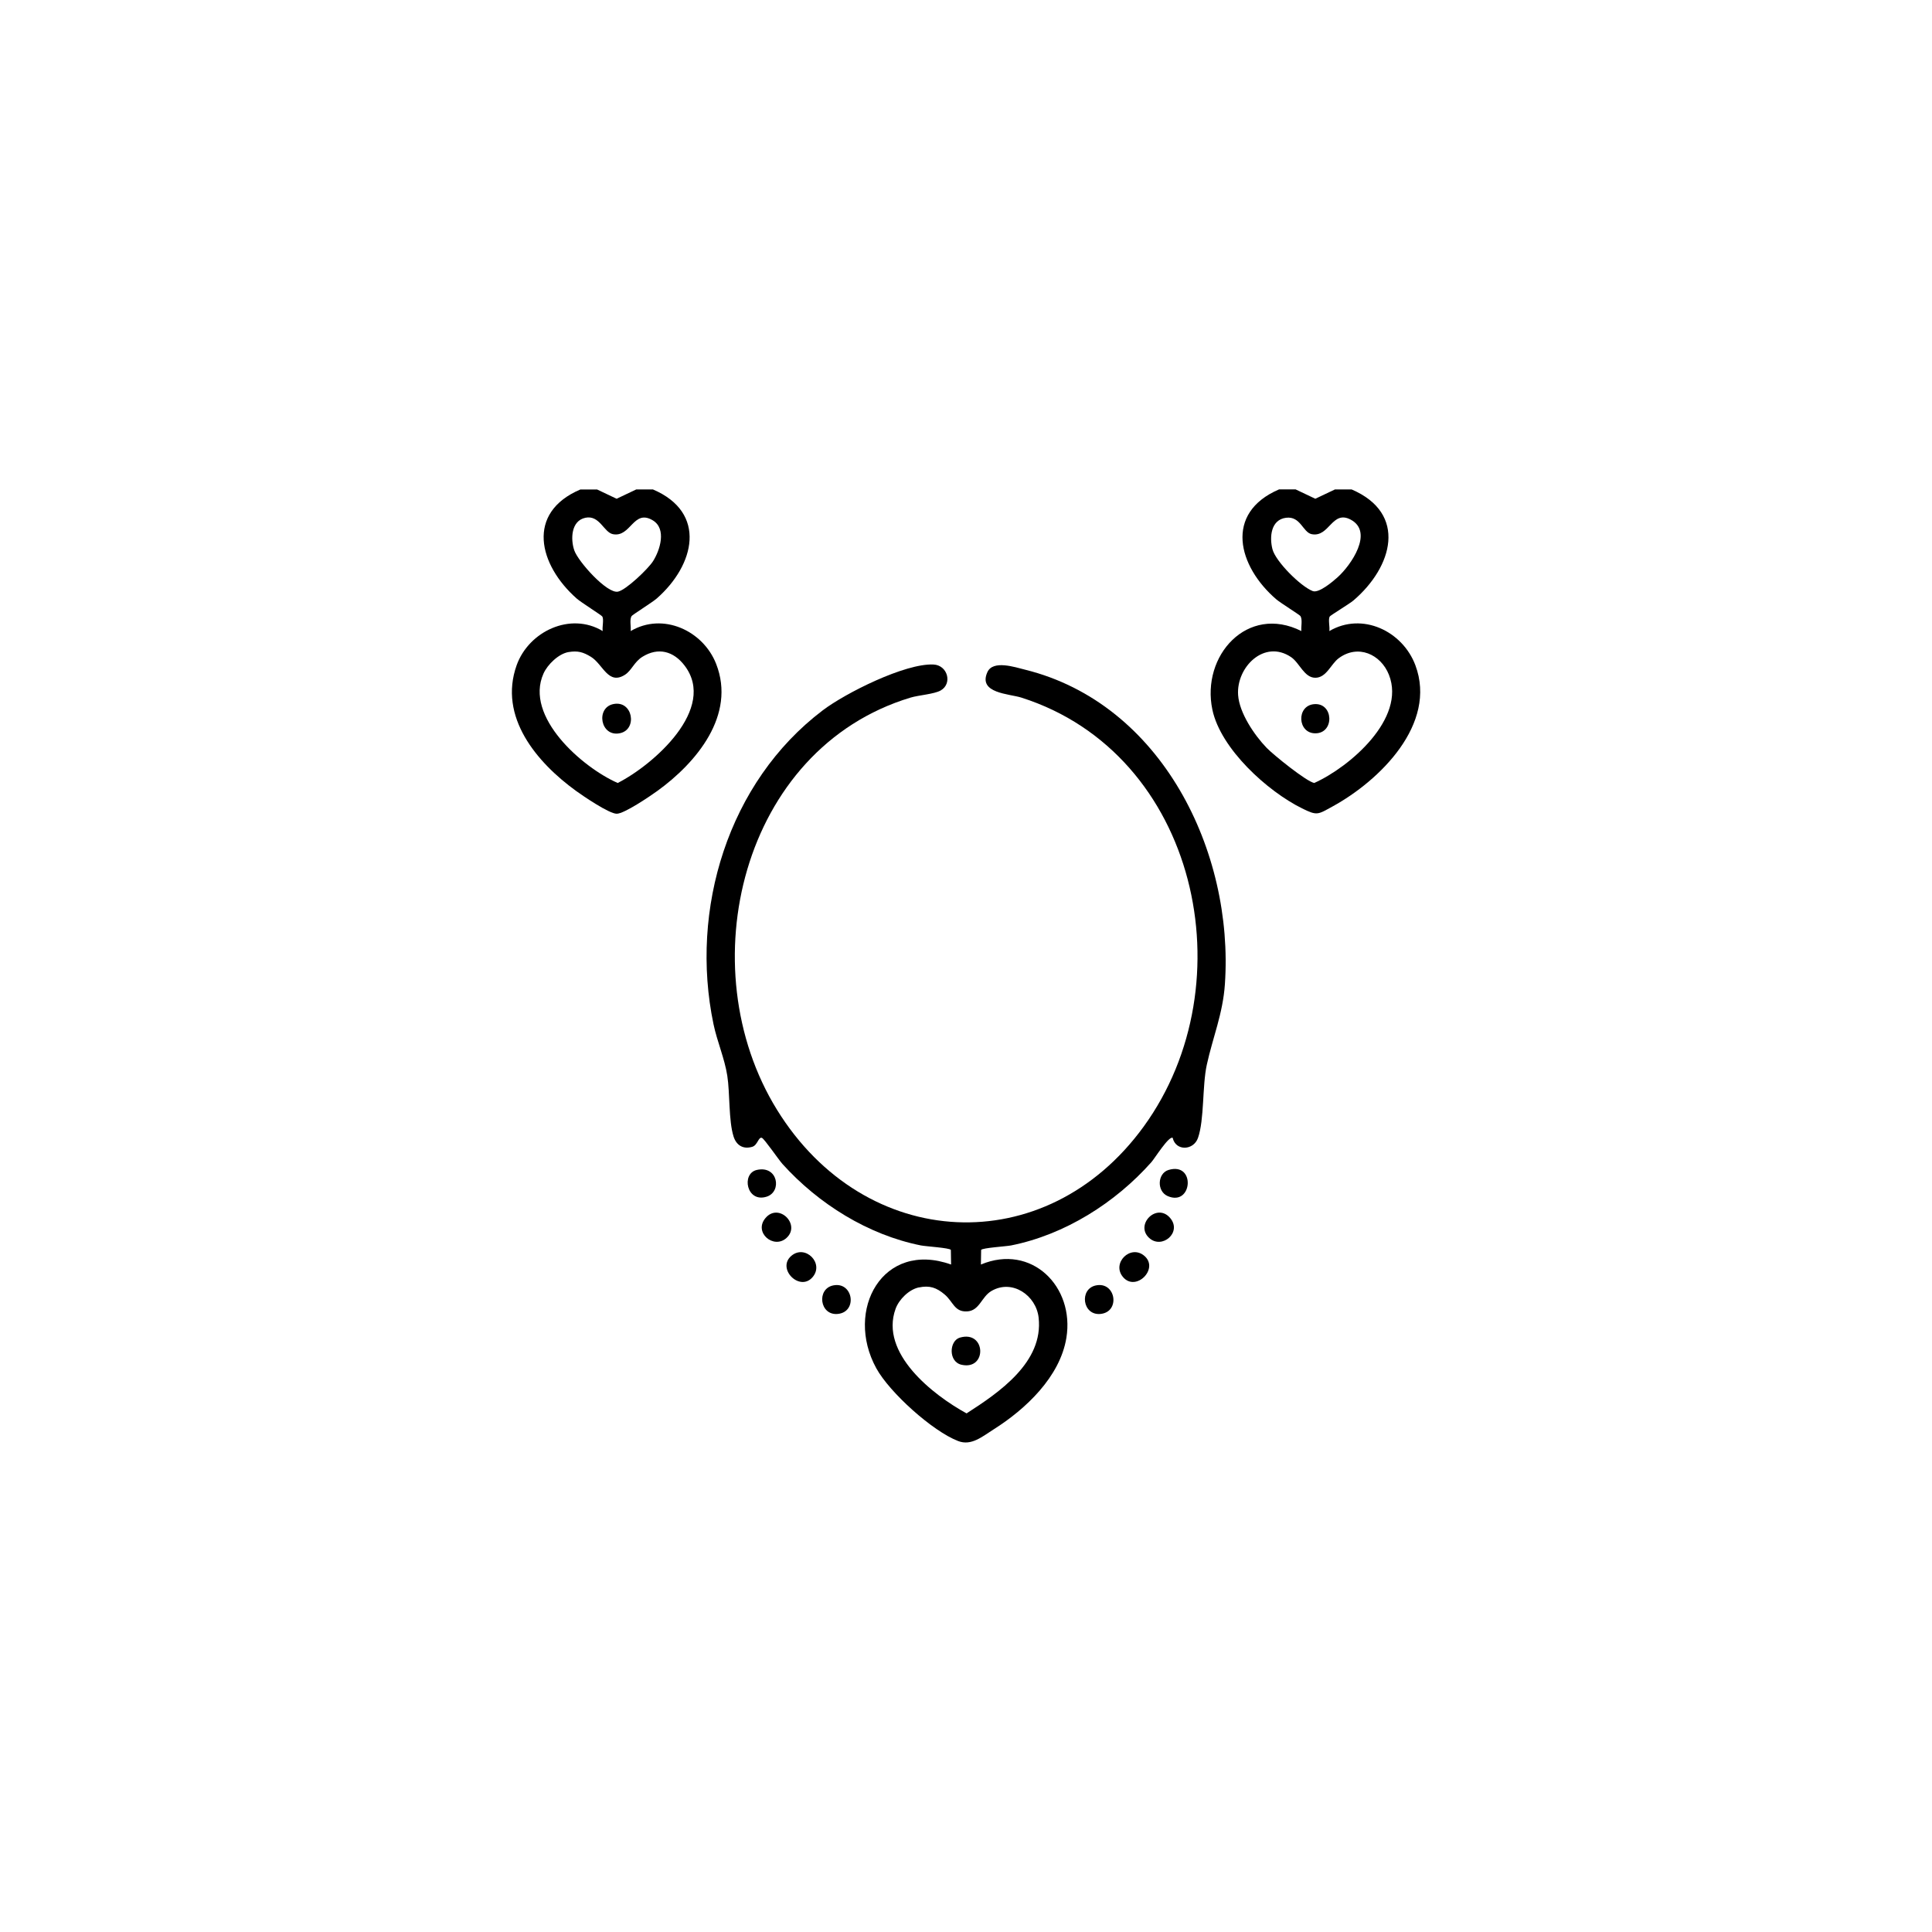<?xml version="1.0" encoding="UTF-8"?> <svg xmlns="http://www.w3.org/2000/svg" id="Capa_1" version="1.1" viewBox="0 0 409.6 409.6"><path d="M126.58,103.77l4.15,1.97,4.15-1.97h3.56c11.54,4.93,8.86,16.04.8,23.11-.93.82-5.17,3.46-5.34,3.74-.47.77-.08,2.25-.19,3.17,6.83-4.03,15.35-.11,18.12,6.96,4.25,10.86-4.19,20.96-12.46,26.93-1.55,1.12-7.02,4.84-8.62,4.84s-7.08-3.72-8.62-4.84c-8.32-6.03-16.51-15.69-12.59-26.66,2.57-7.17,11.41-11.35,18.24-7.23-.14-.81.28-2.47-.08-3.08-.17-.29-4.51-2.99-5.45-3.83-8.03-7.11-10.83-18.16.8-23.11h3.56ZM124.11,109.77c-3.06.64-3.17,4.57-2.35,6.93s6.95,9.23,9.27,8.73c1.72-.37,6.36-4.8,7.41-6.44,1.5-2.35,2.93-6.88-.04-8.67-4.13-2.49-4.65,3.66-8.45,2.93-1.94-.38-2.81-4.11-5.85-3.48ZM120.55,138.24c-2.11.35-4.46,2.63-5.32,4.55-4.12,9.17,8.25,19.93,15.73,23.21,7.57-3.85,21.14-15.75,14.18-24.89-2.33-3.06-5.59-3.95-8.95-1.86-1.75,1.09-2.29,2.92-3.7,3.81-3.55,2.26-4.65-2.24-7.21-3.81-1.64-1-2.77-1.33-4.72-1.01Z"></path><path d="M274.71,103.77l4.15,1.97,4.15-1.97h3.56c11.9,5.12,8.66,16.44.4,23.51-.88.75-4.9,3.17-5.06,3.43-.36.61.06,2.27-.08,3.08,6.98-4.09,15.52,0,18.24,7.24,4.68,12.48-7.59,24.5-17.58,29.96-3.11,1.7-3.21,2-6.45.39-7.36-3.64-17.24-12.62-19-20.9-2.43-11.46,7.42-22.43,18.86-16.69-.1-.91.28-2.4-.19-3.17-.16-.27-4.24-2.79-5.13-3.56-8.15-7.01-11.08-18.29.58-23.3h3.56ZM272.65,109.77c-3.2.41-3.55,4.05-2.88,6.66s5.97,7.89,8.53,8.88c1.3.51,4.27-2.01,5.32-2.96,2.78-2.51,7.71-9.57,2.71-12.2-3.95-2.07-4.49,3.82-8.23,3.1-1.88-.36-2.35-3.87-5.44-3.48ZM268.53,158.54c1.42,1.48,8.44,7.15,10.1,7.46,7.51-3.37,19.5-13.66,15.84-22.93-1.74-4.4-6.59-6.54-10.65-3.52-1.66,1.23-2.6,4.14-4.96,4.14s-3.34-3.16-5.13-4.37c-5.68-3.85-11.65,2.12-11.24,8.04.27,3.81,3.45,8.49,6.04,11.18Z"></path><path d="M248.64,241.24c-.79-.54-3.84,4.36-4.53,5.14-7.65,8.62-18.34,15.38-29.74,17.66-1.05.21-6.08.51-6.36.95l-.05,3.1c10.73-4.5,19.91,4.67,18.12,15.56-1.35,8.25-8.64,15.11-15.39,19.37-2.41,1.52-4.75,3.58-7.56,2.49-5.44-2.09-14.54-10.3-17.35-15.43-6.77-12.33,1.38-27.16,15.86-21.99l-.05-3.1c-.27-.44-5.31-.74-6.36-.95-11.23-2.25-21.73-8.83-29.34-17.27-.8-.89-3.84-5.33-4.35-5.53-.74-.29-.9,1.54-2.05,1.89-1.94.58-3.38-.32-3.97-2.19-1.06-3.33-.75-9.19-1.33-12.89s-2.15-7.23-2.92-10.91c-5.09-24.34,3.09-51.33,23.14-66.53,4.86-3.69,17.45-9.99,23.47-9.73,3.05.13,4.09,4.08,1.54,5.51-1.39.78-4.64.98-6.39,1.51-35.84,10.83-46.98,57.15-28.3,87.38s57.01,32.13,77.75,3.55c22.06-30.39,11.43-79.03-25.93-90.93-2.56-.82-9.26-.89-7.21-5.41,1.18-2.61,5.83-1.05,8-.51,28.96,7.18,44.28,38.56,42.35,66.67-.43,6.29-2.58,11.31-3.84,17.1-.98,4.51-.5,11.62-1.87,15.51-.93,2.65-4.68,2.85-5.36-.01ZM194.81,272.94c-2.1.44-4.22,2.55-4.94,4.54-3.41,9.41,7.9,18.25,15.05,22.17,6.93-4.45,16.32-10.85,15.28-20.28-.52-4.75-5.6-8.25-10.01-5.67-2.13,1.24-2.51,4.21-5.19,4.33s-2.91-2.06-4.74-3.6c-1.71-1.44-3.16-1.96-5.45-1.48Z"></path><path d="M172.28,270.76c-2.72,3.19-7.69-1.79-4.51-4.51,2.94-2.51,7.02,1.57,4.51,4.51Z"></path><path d="M242.61,266.25c3.19,2.72-1.79,7.69-4.51,4.51-2.51-2.94,1.57-7.02,4.51-4.51Z"></path><path d="M166.75,262.45c-2.72,2.49-7.07-1.18-4.44-4.24,2.82-3.29,7.51,1.43,4.44,4.24Z"></path><path d="M243.63,262.45c-3.07-2.82,1.62-7.54,4.44-4.24,2.62,3.06-1.73,6.74-4.44,4.24Z"></path><path d="M176.64,272.52c4.24-.88,5.25,5.66.94,6.05-3.81.34-4.51-5.31-.94-6.05Z"></path><path d="M232.34,272.52c4.24-.88,5.25,5.66.94,6.05-3.81.34-4.51-5.31-.94-6.05Z"></path><path d="M160.44,248.04c4.5-1.03,5.4,4.6,2.11,5.66-4.28,1.38-5.44-4.9-2.11-5.66Z"></path><path d="M247.74,248.04c5.82-1.76,5.08,7.82-.18,5.54-2.37-1.03-2.17-4.83.18-5.54Z"></path><path d="M130.03,149.27c4.14-.86,5.19,5.39,1.4,6.18-4.14.86-5.19-5.39-1.4-6.18Z"></path><path d="M278.56,149.29c4.18-.4,4.43,6.18.3,6.18-3.79,0-4.05-5.82-.3-6.18Z"></path><path d="M203.49,283.59c5.55-1.64,5.85,6.94.4,5.76-2.88-.62-2.66-5.09-.4-5.76Z"></path></svg> 
